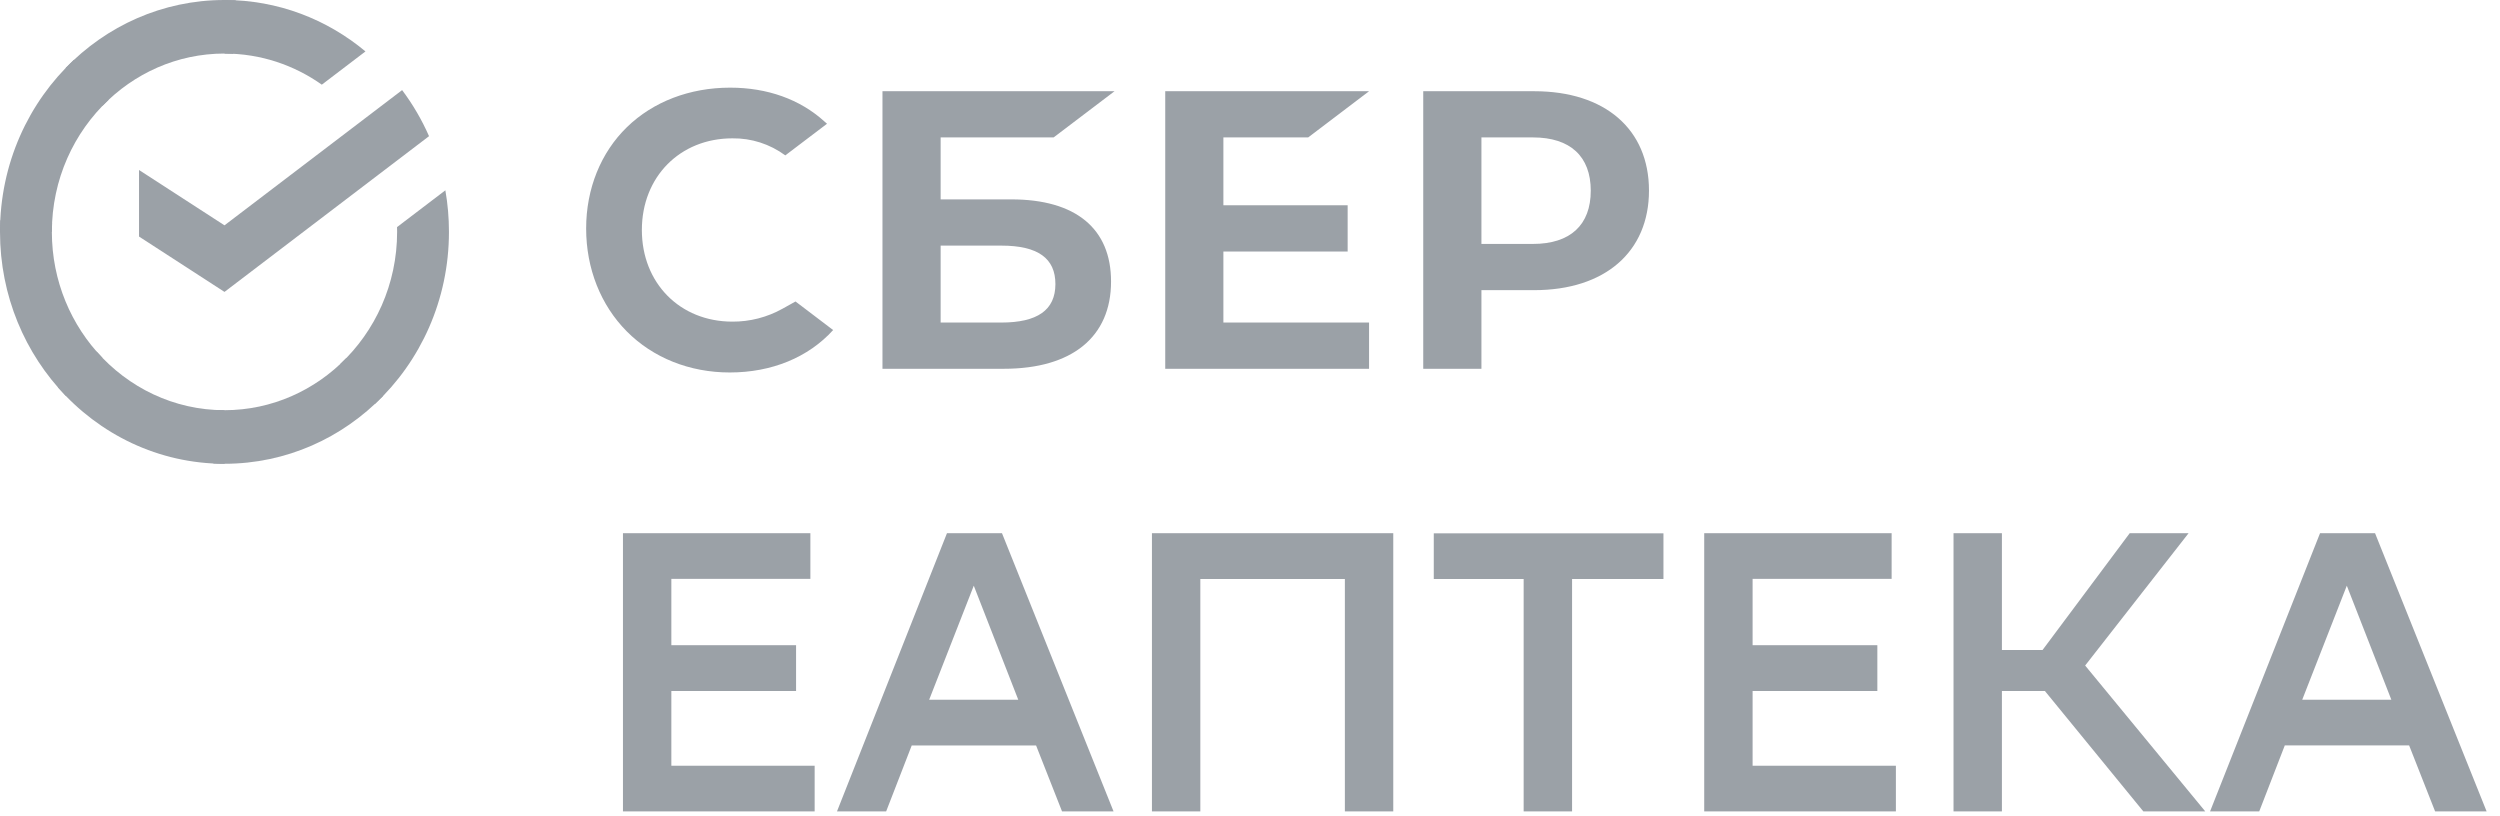 <?xml version="1.0" encoding="UTF-8"?> <svg xmlns="http://www.w3.org/2000/svg" width="98" height="32" viewBox="0 0 98 32" fill="none"> <g opacity="0.4" clip-path="url(#clip0_1375_418)"> <path d="M39.278 20.902L43.651 31.807H41.632L40.614 29.221H35.74L34.737 31.807H32.81L37.121 20.902H39.278ZM36.423 27.43H39.916L38.172 22.959L36.423 27.43Z" fill="#051324"></path> <path d="M52.715 22.696H47.053V31.806H45.156V20.902H54.616V31.806H52.719V22.696H52.715Z" fill="#051324"></path> <path d="M65.207 22.696H61.625V31.807H59.727V22.696H56.204V20.906H65.207V22.696Z" fill="#051324"></path> <path d="M73.592 27.087H68.702V30.016H74.319V31.806H66.805V20.902H74.152V22.692H68.702V25.293H73.592V27.087Z" fill="#051324"></path> <path d="M31.206 27.087H26.317V30.016H31.934V31.806H24.42V20.902H31.767V22.692H26.317V25.293H31.206V27.087Z" fill="#051324"></path> <path d="M78.475 31.806H76.578V20.902H78.475V25.48H80.068L83.484 20.902H85.792L81.738 26.089L86.446 31.806H84.018L80.16 27.087H78.475V31.806Z" fill="#051324"></path> <path d="M93.102 20.902L97.475 31.806H95.456L94.438 29.22H89.564L88.562 31.806H86.635L90.945 20.902H93.102ZM90.247 27.43H93.741L91.995 22.959L90.247 27.43Z" fill="#051324"></path> <path d="M28.709 12.608C29.397 12.612 30.074 12.437 30.678 12.1L31.184 11.818L32.659 12.938C31.686 14.011 30.25 14.601 28.607 14.601C27.035 14.601 25.599 14.027 24.571 12.992C23.544 11.958 22.977 10.52 22.977 8.958C22.977 7.396 23.552 5.98 24.577 4.983C25.603 3.985 27.038 3.436 28.621 3.436C30.08 3.436 31.356 3.892 32.311 4.756L32.419 4.851L30.784 6.091C30.179 5.646 29.452 5.412 28.709 5.423C26.654 5.423 25.161 6.934 25.161 9.016C25.161 11.097 26.654 12.608 28.709 12.608Z" fill="#051324"></path> <path fill-rule="evenodd" clip-rule="evenodd" d="M39.648 7.816H36.873V5.387H41.302L43.69 3.576H34.593V14.456H39.351C42.022 14.456 43.553 13.21 43.553 11.038C43.556 8.961 42.168 7.816 39.648 7.816ZM39.251 12.644H36.873V9.628H39.251C40.699 9.628 41.372 10.133 41.372 11.136C41.372 12.161 40.656 12.644 39.251 12.644Z" fill="#051324"></path> <path d="M53.667 3.576L51.28 5.387H47.957V8.047H52.828V9.859H47.957V12.644H53.667V14.456H45.677V3.576H53.667Z" fill="#051324"></path> <path fill-rule="evenodd" clip-rule="evenodd" d="M55.791 3.576H60.142C62.917 3.576 64.64 5.068 64.64 7.47C64.64 9.871 62.916 11.374 60.14 11.374H58.072V14.456H55.791V3.576ZM58.072 9.562H60.093C61.554 9.562 62.358 8.821 62.358 7.475C62.358 6.129 61.554 5.387 60.093 5.387H58.072V9.562Z" fill="#051324"></path> <path d="M15.763 3.532C16.179 4.086 16.534 4.692 16.818 5.338L8.8 11.443L5.45 9.273V6.664L8.8 8.833L15.763 3.532Z" fill="#051324"></path> <path d="M2.033 9.09C2.033 8.973 2.036 8.856 2.041 8.741L0.011 8.636C0.004 8.786 0 8.938 0 9.09C0 11.599 0.985 13.872 2.577 15.517L4.017 14.031C2.792 12.764 2.033 11.017 2.033 9.09Z" fill="#051324"></path> <path d="M8.8 2.099C8.913 2.099 9.026 2.104 9.138 2.109L9.239 0.011C9.093 0.004 8.947 0 8.8 0C6.37 0 4.17 1.017 2.577 2.662L4.017 4.149C5.242 2.883 6.934 2.099 8.8 2.099Z" fill="#051324"></path> <path d="M8.799 16.08C8.686 16.08 8.573 16.077 8.461 16.071L8.359 18.168C8.505 18.175 8.652 18.18 8.799 18.18C11.228 18.18 13.429 17.162 15.021 15.517L13.582 14.03C12.356 15.295 10.665 16.08 8.799 16.08Z" fill="#051324"></path> <path d="M12.615 3.319L14.326 2.016C12.816 0.755 10.893 0 8.8 0V2.1C10.214 2.099 11.528 2.55 12.615 3.319Z" fill="#051324"></path> <path d="M17.599 9.089C17.599 8.533 17.551 7.989 17.458 7.46L15.564 8.902C15.566 8.964 15.567 9.026 15.567 9.089C15.567 11.141 14.706 12.989 13.338 14.269L14.704 15.829C16.482 14.166 17.599 11.762 17.599 9.089Z" fill="#051324"></path> <path d="M8.801 16.08C6.814 16.08 5.024 15.19 3.785 13.777L2.275 15.188C3.885 17.025 6.213 18.18 8.801 18.18V16.08Z" fill="#051324"></path> <path d="M4.262 3.909L2.896 2.349C1.117 4.012 0 6.416 0 9.09H2.033C2.034 7.037 2.894 5.189 4.262 3.909Z" fill="#051324"></path> </g> <defs> <clipPath id="clip0_1375_418"> <rect width="98" height="31.807" fill="white"></rect> </clipPath> </defs> </svg> 